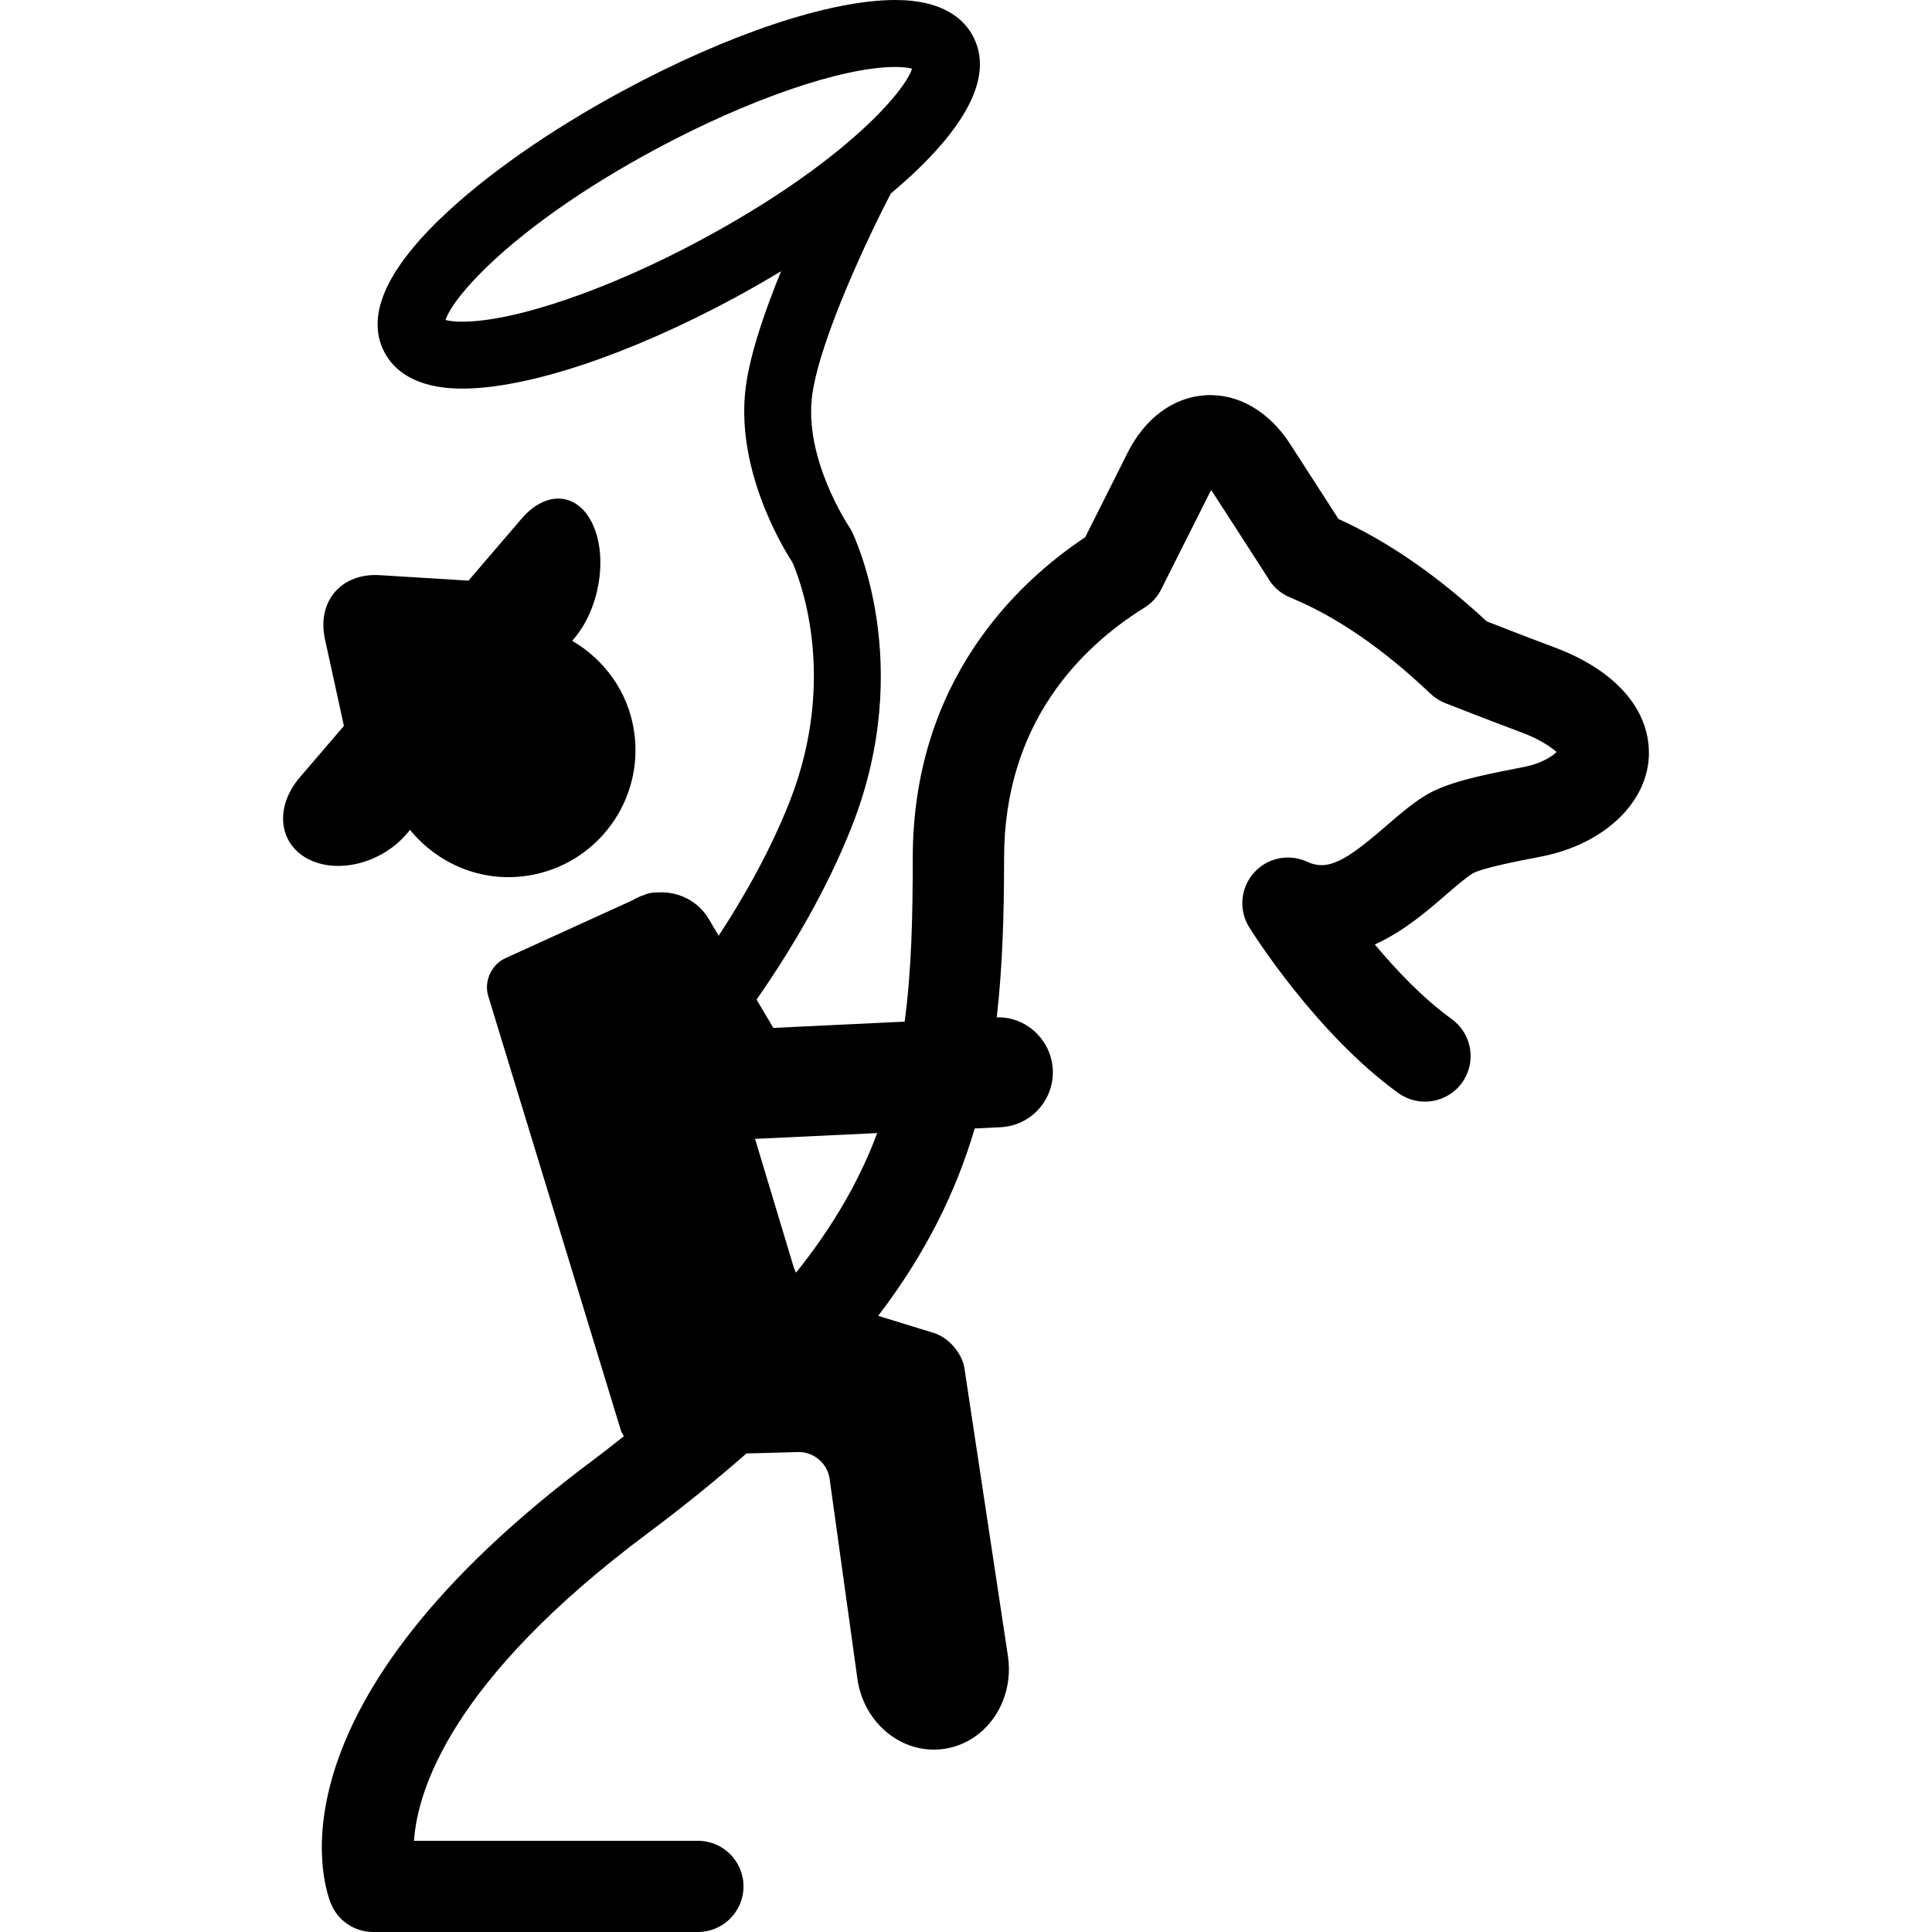 <?xml version="1.0" encoding="iso-8859-1"?>
<!-- Uploaded to: SVG Repo, www.svgrepo.com, Generator: SVG Repo Mixer Tools -->
<!DOCTYPE svg PUBLIC "-//W3C//DTD SVG 1.1//EN" "http://www.w3.org/Graphics/SVG/1.1/DTD/svg11.dtd">
<svg fill="#000000" version="1.1" id="Capa_1" xmlns="http://www.w3.org/2000/svg" xmlns:xlink="http://www.w3.org/1999/xlink" 
	 width="800px" height="800px" viewBox="0 0 551.805 551.805"
	 xml:space="preserve">
<g>
	<path d="M132.02,110.992c18.627,0,47.717-9.696,77.8-25.934c4.562-2.458,8.97-5.011,13.273-7.602
		c-4.542,11.102-8.673,23.055-10.012,32.474c-3.356,23.591,10.395,46.292,13.225,50.662c1.721,3.844,13.378,32.312-0.755,68.314
		c-5.403,13.77-12.823,26.918-20.282,38.355l-2.831-4.771c-3.098-5.221-8.75-7.927-14.439-7.602
		c-1.329-0.029-2.648,0.115-3.873,0.669l-0.067,0.028c-1.071,0.354-2.132,0.804-3.156,1.406c-0.048,0.029-0.077,0.058-0.125,0.086
		l-36.481,16.62c-3.949,1.797-6.12,6.616-4.857,10.767l37.887,124.064c0.182,0.594,0.564,1.119,0.87,1.674
		c-2.85,2.229-5.575,4.418-8.635,6.703c-94.152,70.217-77.312,121.137-75.075,126.713c1.979,4.953,6.771,8.186,12.097,8.186h92.747
		c7.201,0,13.024-5.834,13.024-13.025c0-7.199-5.833-13.023-13.024-13.023h-81.08c0.946-14.363,10.538-45.928,66.899-87.955
		c10.433-7.785,19.632-15.311,28.047-22.674l14.812-0.4c4.341-0.125,8.329,3.26,8.931,7.562l7.937,57.107
		c1.779,12.891,12.928,21.889,24.872,20.092c11.944-1.799,20.062-13.684,18.121-26.547l-12.412-82.131
		c-0.641-4.295-4.542-8.799-8.683-10.08l-15.95-4.904c13.809-18.121,22.29-35.66,27.569-53.521l7.354-0.354
		c8.673-0.412,15.356-7.766,14.945-16.439c-0.401-8.52-7.717-15.262-16.007-14.926c1.654-14.469,2.094-29.453,2.094-45.432
		c0-38.546,21.821-60.234,40.134-71.633c2.037-1.271,3.682-3.079,4.753-5.221l13.693-27.263c0.191-0.402,0.383-0.736,0.564-1.033
		c0.22,0.268,0.449,0.593,0.679,0.965l15.396,23.868c1.405,2.592,3.7,4.667,6.493,5.814c13.033,5.346,26.517,14.583,40.057,27.473
		c1.225,1.157,2.649,2.065,4.218,2.687c0,0,12.354,4.858,22.118,8.501c5.564,2.085,8.701,4.6,9.705,5.46
		c-1.262,1.291-4.522,3.347-9.218,4.265l-1.903,0.373c-10.997,2.123-20.588,4.169-26.593,7.918
		c-3.873,2.419-7.573,5.632-11.159,8.73c-11.352,9.83-16.448,12.813-22.405,10.06c-5.24-2.41-11.418-1.109-15.224,3.204
		c-3.806,4.312-4.342,10.614-1.301,15.51c0.756,1.224,18.934,30.237,42.572,47.344c5.805,4.207,13.971,2.916,18.188-2.908
		c4.227-5.822,2.926-13.971-2.907-18.197c-8.233-5.967-15.884-14.008-21.975-21.324c8.186-3.691,14.984-9.562,20.109-14
		c2.955-2.562,5.747-4.972,7.832-6.283c2.802-1.587,13.684-3.681,17.776-4.465l1.999-0.392
		c18.006-3.557,30.571-15.711,30.571-29.548c0-12.756-9.82-23.744-26.966-30.16c-7.02-2.62-15.377-5.871-19.364-7.43
		c-14-13.005-28.2-22.826-42.333-29.242l-13.799-21.392c-6.034-9.362-14.87-14.468-24.05-13.952
		c-9.237,0.498-17.404,6.502-22.405,16.467l-12.077,24.078c-19.766,13.177-49.267,41.32-49.267,91.714
		c0,16.763-0.344,32.044-2.314,46.654l-37.504,1.789l-4.791-8.08c9.677-13.914,20.004-31.117,27.263-49.61
		c18.197-46.35,0.641-82.716-0.115-84.246l-0.669-1.138c-0.134-0.191-13.148-19.641-10.557-37.886
		c2.314-16.228,16.275-45.556,22.405-57.337c2.687-2.276,5.259-4.542,7.583-6.78c15.931-15.376,21.258-28.267,15.827-38.317
		C275.313,5.546,269.442,0,255.71,0c-18.628,0-47.717,9.696-77.801,25.934c-20.923,11.284-39.455,24.27-52.183,36.548
		c-15.921,15.376-21.257,28.267-15.826,38.317C112.416,105.446,118.288,110.992,132.02,110.992z M250.546,323.623
		c-4.944,13.178-12.297,26.27-23.189,39.877c-0.363-0.785-0.736-1.568-0.899-2.354l-10.806-35.869L250.546,323.623z M186.994,42.764
		c26.603-14.354,53.579-23.639,68.726-23.639c2.381,0,3.892,0.249,4.781,0.478c-2.151,6.771-19.852,27.101-59.756,48.635
		c-26.603,14.363-53.579,23.638-68.716,23.638c-2.381,0-3.892-0.249-4.781-0.478C129.399,84.619,147.1,64.289,186.994,42.764z"/>
	<path d="M87.869,245.278c8.406,4.485,21.038,1.329,28.209-7.038l1.042-1.214c7.832,9.62,20.301,15.08,33.459,13.101
		c19.833-2.983,33.498-21.478,30.514-41.3c-1.693-11.303-8.521-20.455-17.672-25.809l0.545-0.641
		c7.172-8.367,9.639-22.806,5.489-32.264c-4.15-9.448-13.321-10.337-20.493-1.96l-15.156,17.681l-25.341-1.559
		c-10.987-0.688-18.006,7.497-15.654,18.264l5.413,24.786l-12.584,14.688C78.469,230.37,79.464,240.793,87.869,245.278z"/>
</g>
</svg>